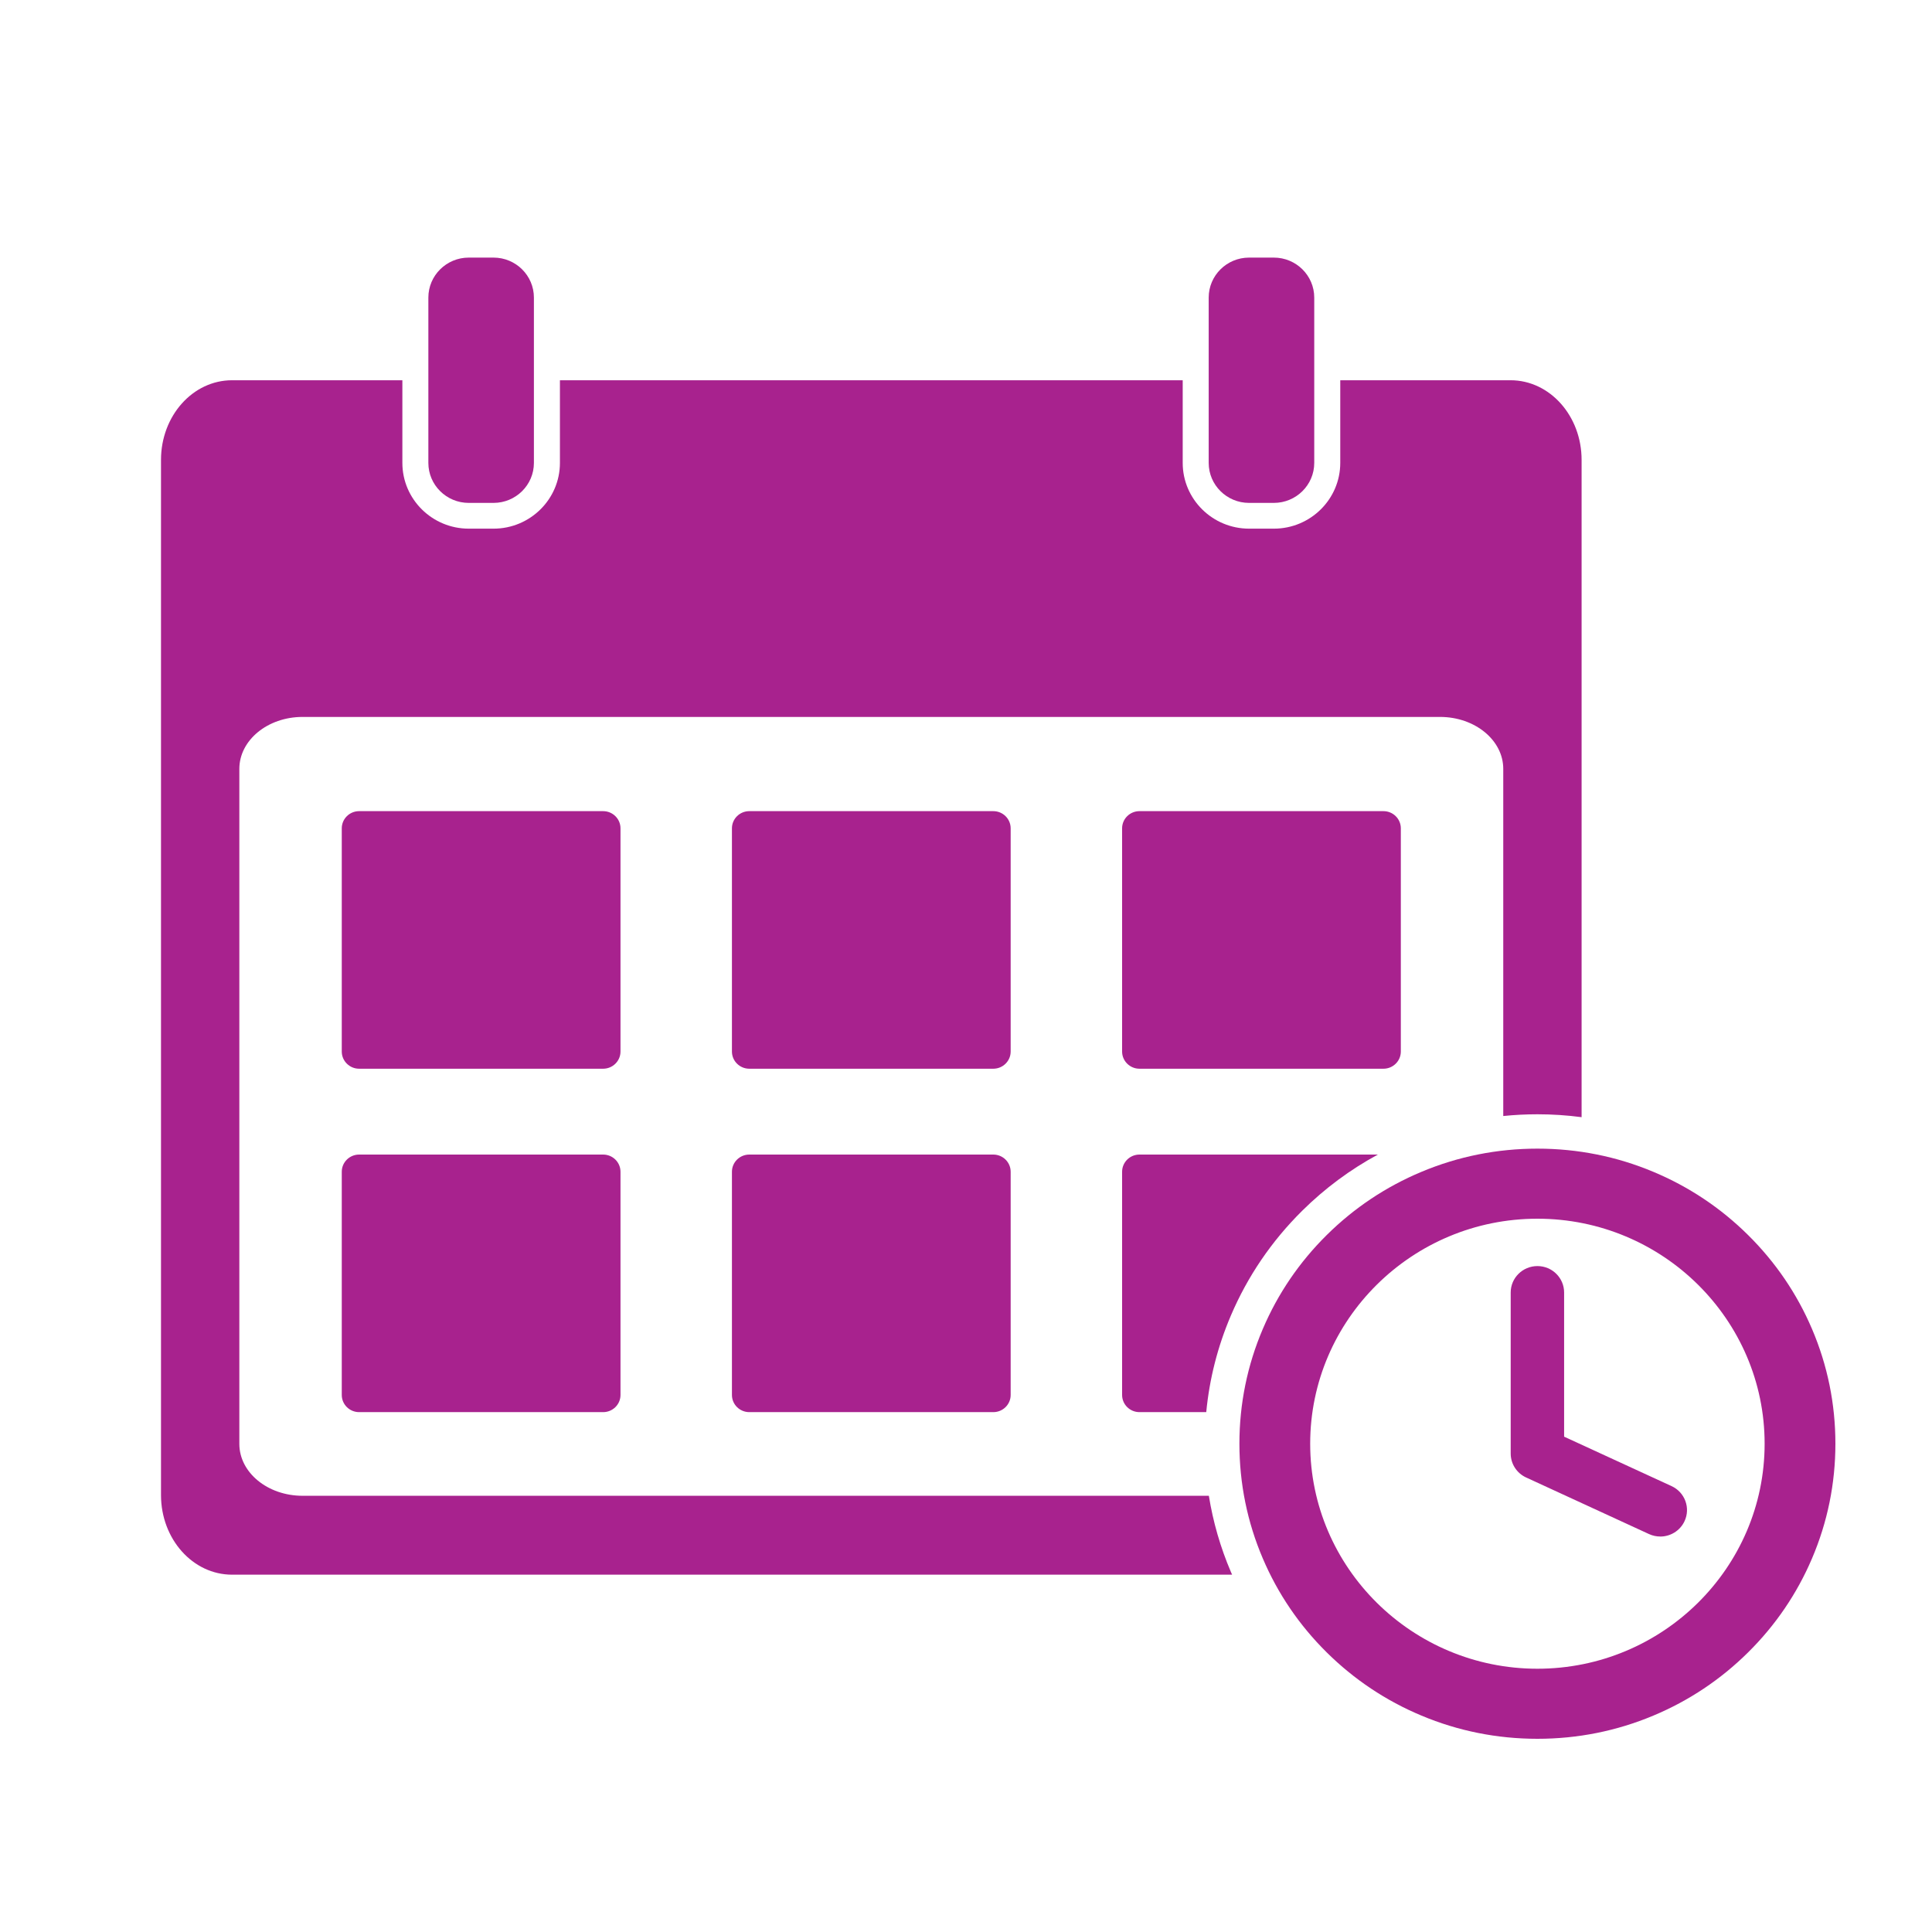 <svg width="60" height="60" viewBox="0 0 60 60" fill="none" xmlns="http://www.w3.org/2000/svg">
<g clip-path="url(#clip0_256_1677)">
<path d="M11.153 25.191H18.731C19.028 25.191 19.27 25.43 19.27 25.724V32.657C19.27 32.951 19.028 33.19 18.731 33.19H11.153C10.856 33.19 10.614 32.951 10.614 32.657V25.724C10.614 25.43 10.856 25.191 11.153 25.191V25.191Z" fill="#A8228E"/>
<path d="M23.27 25.191H30.848C31.145 25.191 31.387 25.43 31.387 25.724V32.657C31.387 32.951 31.145 33.19 30.848 33.19H23.27C22.973 33.19 22.731 32.951 22.731 32.657V25.724C22.731 25.43 22.973 25.191 23.27 25.191Z" fill="#A8228E"/>
<path d="M35.387 25.191H42.965C43.262 25.191 43.504 25.43 43.504 25.724V32.657C43.504 32.951 43.262 33.19 42.965 33.19H35.387C35.09 33.19 34.848 32.951 34.848 32.657V25.724C34.848 25.43 35.09 25.191 35.387 25.191V25.191Z" fill="#A8228E"/>
<path d="M38.227 40.853C38.747 39.634 39.492 38.541 40.44 37.602C41.142 36.907 41.93 36.322 42.792 35.856H35.387C35.09 35.856 34.848 36.095 34.848 36.39V43.322C34.848 43.617 35.09 43.855 35.387 43.855H37.461C37.56 42.821 37.816 41.815 38.227 40.853Z" fill="#A8228E"/>
<path d="M11.153 35.856H18.731C19.028 35.856 19.27 36.095 19.27 36.39V43.322C19.27 43.617 19.028 43.855 18.731 43.855H11.153C10.856 43.855 10.614 43.617 10.614 43.322V36.39C10.614 36.095 10.856 35.856 11.153 35.856Z" fill="#A8228E"/>
<path d="M23.27 35.856H30.848C31.145 35.856 31.387 36.095 31.387 36.39V43.322C31.387 43.617 31.145 43.855 30.848 43.855H23.27C22.973 43.855 22.731 43.617 22.731 43.322V36.39C22.731 36.095 22.973 35.856 23.27 35.856Z" fill="#A8228E"/>
<path d="M38.791 8H39.56C40.252 8 40.815 8.556 40.815 9.242V14.376C40.815 15.062 40.252 15.618 39.56 15.618H38.791C38.099 15.618 37.537 15.062 37.537 14.376V9.242C37.537 8.556 38.099 8 38.791 8Z" fill="#A8228E"/>
<path d="M14.557 8H15.326C16.019 8 16.581 8.556 16.581 9.242V14.376C16.581 15.062 16.019 15.618 15.326 15.618H14.557C13.865 15.618 13.303 15.062 13.303 14.376V9.242C13.303 8.556 13.865 8 14.557 8Z" fill="#A8228E"/>
<path d="M38.227 48.819C37.901 48.056 37.673 47.265 37.542 46.453H9.396C8.312 46.453 7.433 45.731 7.433 44.841V23.878C7.433 22.988 8.312 22.265 9.396 22.265H44.722C45.806 22.265 46.685 22.987 46.685 23.878V34.659C47.035 34.623 47.389 34.605 47.746 34.605C48.208 34.605 48.666 34.635 49.118 34.695V14.282C49.118 12.916 48.131 11.809 46.912 11.809H41.623V14.376C41.623 15.502 40.698 16.418 39.561 16.418H38.792C37.655 16.418 36.73 15.502 36.73 14.376V11.809H17.389V14.376C17.389 15.502 16.464 16.418 15.327 16.418H14.558C13.421 16.418 12.496 15.502 12.496 14.376V11.809H7.206C5.987 11.809 5 12.916 5 14.282V46.43C5 47.796 5.987 48.903 7.206 48.903H38.264C38.252 48.875 38.239 48.847 38.227 48.819Z" fill="#A8228E"/>
<path d="M47.746 54C46.497 54 45.285 53.758 44.143 53.279C43.041 52.818 42.051 52.157 41.202 51.316C40.352 50.475 39.685 49.495 39.219 48.403C38.736 47.273 38.491 46.073 38.491 44.836C38.491 43.599 38.736 42.399 39.219 41.269C39.685 40.177 40.352 39.197 41.202 38.356C42.051 37.515 43.041 36.854 44.143 36.393C45.285 35.914 46.497 35.672 47.746 35.672C48.995 35.672 50.207 35.914 51.348 36.393C52.45 36.854 53.44 37.515 54.289 38.356C55.139 39.197 55.806 40.177 56.272 41.269C56.755 42.399 57 43.599 57 44.836C57 46.073 56.755 47.273 56.272 48.403C55.806 49.495 55.139 50.475 54.289 51.316C53.44 52.157 52.45 52.818 51.348 53.279C50.207 53.758 48.995 54 47.746 54ZM47.746 37.848C43.855 37.848 40.689 40.983 40.689 44.836C40.689 48.689 43.855 51.824 47.746 51.824C51.637 51.824 54.802 48.689 54.802 44.836C54.802 40.983 51.637 37.848 47.746 37.848Z" fill="#A8228E"/>
<path d="M51.561 47.718C51.444 47.718 51.325 47.694 51.212 47.642L47.396 45.885C47.103 45.751 46.916 45.46 46.916 45.141V40.14C46.916 39.687 47.288 39.319 47.746 39.319C48.204 39.319 48.575 39.686 48.575 40.14V44.617L51.911 46.152C52.327 46.343 52.507 46.832 52.314 47.243C52.173 47.543 51.873 47.719 51.561 47.719V47.718Z" fill="#A8228E"/>
</g>
<defs>
<clipPath id="clip0_256_1677">
<rect width="52" height="46" fill="white" transform="translate(5 8)"/>
</clipPath>
</defs>
</svg>
